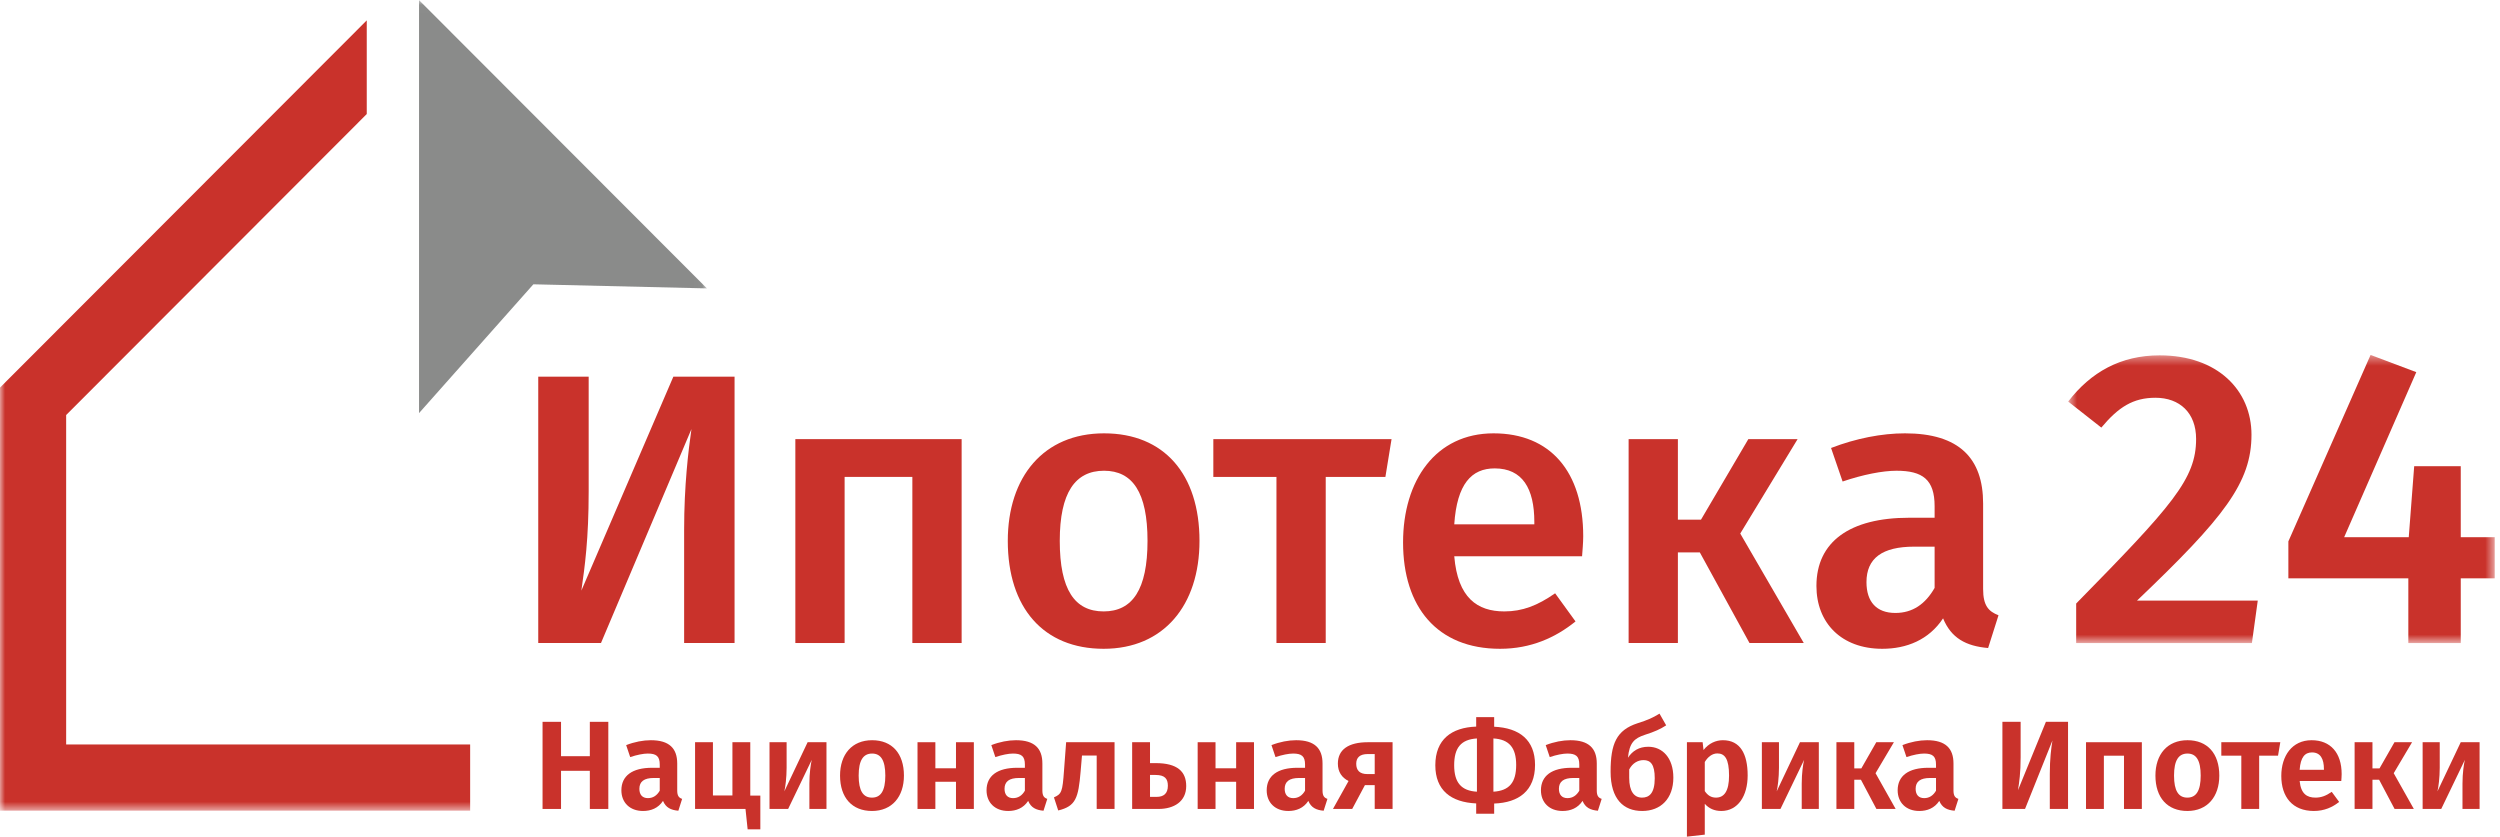 <?xml version="1.0" encoding="UTF-8"?>
<svg width="251px" height="84px" viewBox="0 0 251 84" version="1.1" xmlns="http://www.w3.org/2000/svg" xmlns:xlink="http://www.w3.org/1999/xlink">
    <!-- Generator: Sketch 54.1 (76490) - https://sketchapp.com -->
    <title>ипотека 24</title>
    <desc>Created with Sketch.</desc>
    <defs>
        <polygon id="path-1" points="0 0.027 70.975 0.027 70.975 81.391 0 81.391"></polygon>
        <polygon id="path-3" points="0.622 0.41 43.447 0.41 43.447 29.335 0.622 29.335"></polygon>
    </defs>
    <g id="Page-1" stroke="none" stroke-width="1" fill="none" fill-rule="evenodd">
        <g id="банки" transform="translate(-114, -3160)">
            <g id="ипотека-24" transform="translate(114, 3160)">
                <g id="Group-4">
                    <mask id="mask-2" fill="white">
                        <use xlink:href="#path-1"></use>
                    </mask>
                    <g id="Clip-2"></g>
                    <polyline id="Fill-1" fill="#C9322B" mask="url(#mask-2)" points="47.203 74.741 6.642 74.741 6.642 41.669 36.822 11.449 36.822 2.045 0 38.916 0 81.391 47.203 81.391 47.203 74.741"></polyline>
                    <polyline id="Fill-3" fill="#8A8B8A" mask="url(#mask-2)" points="70.975 28.955 42.071 0.013 42.071 41.476 53.55 28.544 70.975 28.955"></polyline>
                </g>
                <path d="M68.687,64.559 L68.687,53.182 C68.687,48.732 69.112,45.248 69.421,43.08 L60.339,64.559 L54.04,64.559 L54.04,37.818 L59.103,37.818 L59.103,49.311 C59.103,54.147 58.716,56.859 58.369,59.297 L67.605,37.818 L73.75,37.818 L73.75,64.559 L68.687,64.559" id="Fill-5" fill="#C9322B"></path>
                <polyline id="Fill-6" fill="#C9322B" points="84.799 47.881 84.799 64.559 79.853 64.559 79.853 44.088 96.548 44.088 96.548 64.559 91.601 64.559 91.601 47.881 84.799 47.881"></polyline>
                <path d="M106.4,54.304 C106.4,59.219 107.908,61.386 110.806,61.386 C113.704,61.386 115.211,59.179 115.211,54.304 C115.211,49.428 113.704,47.262 110.845,47.262 C107.946,47.262 106.4,49.467 106.4,54.304 Z M120.429,54.304 C120.429,60.767 116.835,65.139 110.806,65.139 C104.777,65.139 101.182,61.037 101.182,54.304 C101.182,47.881 104.777,43.507 110.845,43.507 C116.874,43.507 120.429,47.61 120.429,54.304 L120.429,54.304 Z" id="Fill-7" fill="#C9322B"></path>
                <polyline id="Fill-8" fill="#C9322B" points="133.103 47.881 133.103 64.559 128.156 64.559 128.156 47.881 121.818 47.881 121.818 44.088 139.712 44.088 139.094 47.881 133.103 47.881"></polyline>
                <path d="M154.047,52.407 C154.047,49.041 152.85,47.027 150.067,47.027 C147.748,47.027 146.279,48.576 146.008,52.64 L154.047,52.64 L154.047,52.407 Z M158.84,55.852 L146.008,55.852 C146.357,60.03 148.327,61.386 151.033,61.386 C152.85,61.386 154.357,60.805 156.134,59.567 L158.182,62.392 C156.173,64.017 153.699,65.139 150.607,65.139 C144.269,65.139 140.868,60.922 140.868,54.458 C140.868,48.23 144.154,43.507 149.95,43.507 C155.671,43.507 158.955,47.376 158.955,53.839 C158.955,54.496 158.879,55.311 158.84,55.852 L158.84,55.852 Z" id="Fill-9" fill="#C9322B"></path>
                <polyline id="Fill-10" fill="#C9322B" points="181.098 64.559 175.649 64.559 170.664 55.464 168.46 55.464 168.46 64.559 163.513 64.559 163.513 44.088 168.46 44.088 168.46 52.176 170.779 52.176 175.533 44.088 180.479 44.088 174.721 53.568 181.098 64.559"></polyline>
                <path d="M194.235,59.026 L194.235,54.884 L192.186,54.884 C188.979,54.884 187.394,56.044 187.394,58.446 C187.394,60.418 188.398,61.541 190.292,61.541 C192.032,61.541 193.307,60.649 194.235,59.026 Z M200.65,61.773 L199.607,65.061 C197.364,64.868 195.896,64.055 195.085,62.082 C193.654,64.249 191.414,65.139 188.979,65.139 C184.881,65.139 182.369,62.546 182.369,58.83 C182.369,54.382 185.731,51.981 191.683,51.981 L194.235,51.981 L194.235,50.821 C194.235,48.152 193.036,47.262 190.408,47.262 C189.017,47.262 187.046,47.646 184.997,48.344 L183.838,44.977 C186.35,44.009 188.939,43.507 191.259,43.507 C196.709,43.507 199.105,46.023 199.105,50.55 L199.105,59.14 C199.105,60.805 199.645,61.386 200.65,61.773 L200.65,61.773 Z" id="Fill-11" fill="#C9322B"></path>
                <g id="Group-15" transform="translate(207.024, 35.226)">
                    <mask id="mask-4" fill="white">
                        <use xlink:href="#path-3"></use>
                    </mask>
                    <g id="Clip-13"></g>
                    <path d="M19.025,8.42 C19.025,13.229 16.287,16.727 7.529,25.077 L19.655,25.077 L19.067,29.335 L1.421,29.335 L1.421,25.371 C11.108,15.503 13.465,12.847 13.465,8.842 C13.465,6.23 11.823,4.709 9.381,4.709 C7.148,4.709 5.675,5.638 3.949,7.704 L0.622,5.09 C2.896,2.138 5.885,0.451 9.802,0.451 C15.655,0.451 19.025,3.993 19.025,8.42" id="Fill-12" fill="#C9322B" mask="url(#mask-4)"></path>
                    <polyline id="Fill-14" fill="#C9322B" mask="url(#mask-4)" points="40.036 22.841 40.036 29.335 34.772 29.335 34.772 22.841 22.728 22.841 22.728 19.13 30.982 0.41 35.572 2.138 28.329 18.71 34.815 18.71 35.361 11.583 40.036 11.583 40.036 18.71 43.447 18.71 43.447 22.841 40.036 22.841"></polyline>
                </g>
                <polyline id="Fill-16" fill="#C9322B" points="59.219 77.389 56.328 77.389 56.328 81.219 54.472 81.219 54.472 72.471 56.328 72.471 56.328 75.922 59.219 75.922 59.219 72.471 61.075 72.471 61.075 81.219 59.219 81.219 59.219 77.389"></polyline>
                <path d="M66.238,79.386 L66.238,78.109 L65.644,78.109 C64.672,78.109 64.193,78.463 64.193,79.196 C64.193,79.791 64.495,80.132 65.052,80.132 C65.569,80.132 65.96,79.866 66.238,79.386 Z M68.485,80.208 L68.107,81.397 C67.349,81.333 66.844,81.08 66.566,80.41 C66.087,81.143 65.354,81.422 64.559,81.422 C63.221,81.422 62.387,80.561 62.387,79.348 C62.387,77.882 63.486,77.085 65.468,77.085 L66.238,77.085 L66.238,76.756 C66.238,75.922 65.884,75.657 65.039,75.657 C64.597,75.657 63.953,75.784 63.271,76.011 L62.867,74.81 C63.701,74.482 64.584,74.317 65.342,74.317 C67.198,74.317 67.993,75.138 67.993,76.656 L67.993,79.361 C67.993,79.905 68.157,80.094 68.485,80.208 L68.485,80.208 Z" id="Fill-17" fill="#C9322B"></path>
                <polyline id="Fill-18" fill="#C9322B" points="76.338 79.879 76.338 83.267 75.063 83.267 74.848 81.219 69.785 81.219 69.785 74.519 71.578 74.519 71.578 79.866 73.535 79.866 73.535 74.519 75.328 74.519 75.328 79.879 76.338 79.879"></polyline>
                <path d="M82.978,81.219 L81.262,81.219 L81.262,78.678 C81.262,77.617 81.4,76.706 81.501,76.289 L79.128,81.219 L77.259,81.219 L77.259,74.519 L78.976,74.519 L78.976,77.085 C78.976,78.072 78.85,79.032 78.749,79.45 L81.085,74.519 L82.978,74.519 L82.978,81.219" id="Fill-19" fill="#C9322B"></path>
                <path d="M86.21,77.869 C86.21,79.411 86.665,80.081 87.548,80.081 C88.432,80.081 88.886,79.398 88.886,77.869 C88.886,76.327 88.432,75.657 87.561,75.657 C86.665,75.657 86.21,76.34 86.21,77.869 Z M90.755,77.869 C90.755,79.992 89.556,81.422 87.548,81.422 C85.553,81.422 84.341,80.094 84.341,77.869 C84.341,75.733 85.541,74.317 87.561,74.317 C89.556,74.317 90.755,75.644 90.755,77.869 L90.755,77.869 Z" id="Fill-20" fill="#C9322B"></path>
                <polyline id="Fill-21" fill="#C9322B" points="95.981 78.489 93.911 78.489 93.911 81.219 92.118 81.219 92.118 74.519 93.911 74.519 93.911 77.136 95.981 77.136 95.981 74.519 97.774 74.519 97.774 81.219 95.981 81.219 95.981 78.489"></polyline>
                <path d="M102.899,79.386 L102.899,78.109 L102.307,78.109 C101.334,78.109 100.855,78.463 100.855,79.196 C100.855,79.791 101.157,80.132 101.713,80.132 C102.231,80.132 102.622,79.866 102.899,79.386 Z M105.147,80.208 L104.768,81.397 C104.011,81.333 103.505,81.08 103.228,80.41 C102.748,81.143 102.016,81.422 101.221,81.422 C99.882,81.422 99.049,80.561 99.049,79.348 C99.049,77.882 100.148,77.085 102.129,77.085 L102.899,77.085 L102.899,76.756 C102.899,75.922 102.546,75.657 101.7,75.657 C101.259,75.657 100.614,75.784 99.933,76.011 L99.529,74.81 C100.362,74.482 101.246,74.317 102.003,74.317 C103.859,74.317 104.655,75.138 104.655,76.656 L104.655,79.361 C104.655,79.905 104.819,80.094 105.147,80.208 L105.147,80.208 Z" id="Fill-22" fill="#C9322B"></path>
                <path d="M111.901,74.519 L111.901,81.219 L110.108,81.219 L110.108,75.859 L108.631,75.859 L108.492,77.49 C108.265,80.106 108.025,80.941 106.245,81.371 L105.816,80.056 C106.599,79.715 106.674,79.475 106.826,77.376 L107.04,74.519 L111.901,74.519" id="Fill-23" fill="#C9322B"></path>
                <path d="M117.254,78.893 C117.254,78.185 116.95,77.806 116.016,77.806 L115.461,77.806 L115.461,80.006 L116.13,80.006 C116.824,80.006 117.254,79.677 117.254,78.893 Z M119.096,78.919 C119.096,80.473 117.872,81.219 116.306,81.219 L113.668,81.219 L113.668,74.519 L115.461,74.519 L115.461,76.617 L116.029,76.617 C118.213,76.617 119.096,77.465 119.096,78.919 L119.096,78.919 Z" id="Fill-24" fill="#C9322B"></path>
                <polyline id="Fill-25" fill="#C9322B" points="124.109 78.489 122.038 78.489 122.038 81.219 120.245 81.219 120.245 74.519 122.038 74.519 122.038 77.136 124.109 77.136 124.109 74.519 125.901 74.519 125.901 81.219 124.109 81.219 124.109 78.489"></polyline>
                <path d="M131.027,79.386 L131.027,78.109 L130.433,78.109 C129.461,78.109 128.982,78.463 128.982,79.196 C128.982,79.791 129.285,80.132 129.84,80.132 C130.358,80.132 130.749,79.866 131.027,79.386 Z M133.274,80.208 L132.895,81.397 C132.138,81.333 131.633,81.08 131.356,80.41 C130.876,81.143 130.143,81.422 129.348,81.422 C128.009,81.422 127.176,80.561 127.176,79.348 C127.176,77.882 128.275,77.085 130.257,77.085 L131.027,77.085 L131.027,76.756 C131.027,75.922 130.674,75.657 129.828,75.657 C129.385,75.657 128.742,75.784 128.06,76.011 L127.656,74.81 C128.49,74.482 129.373,74.317 130.13,74.317 C131.987,74.317 132.782,75.138 132.782,76.656 L132.782,79.361 C132.782,79.905 132.946,80.094 133.274,80.208 L133.274,80.208 Z" id="Fill-26" fill="#C9322B"></path>
                <path d="M138.021,77.718 L138.021,75.707 L137.327,75.707 C136.543,75.707 136.165,76.048 136.165,76.681 C136.165,77.338 136.506,77.718 137.289,77.718 L138.021,77.718 Z M139.814,74.519 L139.814,81.219 L138.021,81.219 L138.021,78.83 L137.036,78.83 L135.761,81.219 L133.829,81.219 L135.395,78.413 C134.713,78.072 134.322,77.49 134.322,76.668 C134.322,75.252 135.395,74.519 137.339,74.519 L139.814,74.519 L139.814,74.519 Z" id="Fill-27" fill="#C9322B"></path>
                <path d="M152.224,76.795 C152.224,75.051 151.504,74.229 149.938,74.14 L149.938,79.487 C151.542,79.386 152.224,78.552 152.224,76.795 Z M148.284,79.487 L148.284,74.14 C146.681,74.241 145.999,75.076 145.999,76.832 C145.999,78.577 146.719,79.398 148.284,79.487 Z M150.014,80.675 L150.014,81.699 L148.209,81.699 L148.209,80.663 C145.671,80.549 144.106,79.336 144.106,76.832 C144.106,74.241 145.734,73.04 148.209,72.951 L148.209,72.003 L150.014,72.003 L150.014,72.964 C152.552,73.078 154.118,74.291 154.118,76.795 C154.118,79.386 152.488,80.587 150.014,80.675 L150.014,80.675 Z" id="Fill-28" fill="#C9322B"></path>
                <path d="M158.561,79.386 L158.561,78.109 L157.968,78.109 C156.995,78.109 156.515,78.463 156.515,79.196 C156.515,79.791 156.819,80.132 157.374,80.132 C157.892,80.132 158.283,79.866 158.561,79.386 Z M160.808,80.208 L160.43,81.397 C159.672,81.333 159.166,81.08 158.889,80.41 C158.409,81.143 157.677,81.422 156.882,81.422 C155.544,81.422 154.71,80.561 154.71,79.348 C154.71,77.882 155.809,77.085 157.79,77.085 L158.561,77.085 L158.561,76.756 C158.561,75.922 158.207,75.657 157.361,75.657 C156.92,75.657 156.276,75.784 155.594,76.011 L155.19,74.81 C156.023,74.482 156.907,74.317 157.665,74.317 C159.52,74.317 160.316,75.138 160.316,76.656 L160.316,79.361 C160.316,79.905 160.48,80.094 160.808,80.208 L160.808,80.208 Z" id="Fill-29" fill="#C9322B"></path>
                <path d="M166.136,78.134 C166.136,76.731 165.706,76.315 165.012,76.315 C164.456,76.315 163.913,76.605 163.572,77.25 L163.572,78.097 C163.572,79.45 164.065,80.081 164.86,80.081 C165.567,80.081 166.136,79.665 166.136,78.134 Z M168.004,78.072 C168.004,80.17 166.754,81.422 164.873,81.422 C163.004,81.422 161.704,80.233 161.704,77.478 C161.704,74.671 162.285,73.306 164.419,72.611 C165.454,72.282 165.908,72.079 166.615,71.649 L167.284,72.825 C166.717,73.192 166.123,73.47 165.151,73.774 C164.078,74.127 163.598,74.57 163.446,76.074 C163.901,75.391 164.557,74.974 165.492,74.974 C166.918,74.974 168.004,76.099 168.004,78.072 L168.004,78.072 Z" id="Fill-30" fill="#C9322B"></path>
                <path d="M173.597,77.869 C173.597,76.187 173.168,75.644 172.422,75.644 C171.905,75.644 171.463,75.998 171.16,76.504 L171.16,79.424 C171.451,79.866 171.817,80.081 172.283,80.081 C173.104,80.081 173.597,79.437 173.597,77.869 Z M175.465,77.856 C175.465,79.905 174.493,81.422 172.814,81.422 C172.145,81.422 171.576,81.181 171.16,80.701 L171.16,83.798 L169.367,84 L169.367,74.519 L170.945,74.519 L171.033,75.303 C171.564,74.62 172.283,74.317 172.978,74.317 C174.72,74.317 175.465,75.695 175.465,77.856 L175.465,77.856 Z" id="Fill-31" fill="#C9322B"></path>
                <path d="M182.61,81.219 L180.893,81.219 L180.893,78.678 C180.893,77.617 181.033,76.706 181.133,76.289 L178.759,81.219 L176.891,81.219 L176.891,74.519 L178.608,74.519 L178.608,77.085 C178.608,78.072 178.481,79.032 178.381,79.45 L180.717,74.519 L182.61,74.519 L182.61,81.219" id="Fill-32" fill="#C9322B"></path>
                <polyline id="Fill-33" fill="#C9322B" points="188.304 77.629 190.324 81.219 188.392 81.219 186.839 78.287 186.17 78.287 186.17 81.219 184.377 81.219 184.377 74.519 186.17 74.519 186.17 77.149 186.877 77.149 188.379 74.519 190.147 74.519 188.304 77.629"></polyline>
                <path d="M194.375,79.386 L194.375,78.109 L193.782,78.109 C192.81,78.109 192.33,78.463 192.33,79.196 C192.33,79.791 192.633,80.132 193.189,80.132 C193.706,80.132 194.097,79.866 194.375,79.386 Z M196.623,80.208 L196.244,81.397 C195.486,81.333 194.982,81.08 194.704,80.41 C194.224,81.143 193.492,81.422 192.696,81.422 C191.358,81.422 190.525,80.561 190.525,79.348 C190.525,77.882 191.623,77.085 193.606,77.085 L194.375,77.085 L194.375,76.756 C194.375,75.922 194.022,75.657 193.176,75.657 C192.735,75.657 192.091,75.784 191.409,76.011 L191.005,74.81 C191.838,74.482 192.721,74.317 193.479,74.317 C195.335,74.317 196.13,75.138 196.13,76.656 L196.13,79.361 C196.13,79.905 196.294,80.094 196.623,80.208 L196.623,80.208 Z" id="Fill-34" fill="#C9322B"></path>
                <path d="M207.631,81.219 L205.8,81.219 L205.8,77.705 C205.8,76.213 205.939,75.088 206.066,74.342 L203.313,81.219 L201.041,81.219 L201.041,72.471 L202.872,72.471 L202.872,76.023 C202.872,77.617 202.733,78.514 202.606,79.336 L205.409,72.471 L207.631,72.471 L207.631,81.219" id="Fill-35" fill="#C9322B"></path>
                <polyline id="Fill-36" fill="#C9322B" points="213.249 75.872 211.229 75.872 211.229 81.219 209.436 81.219 209.436 74.519 215.041 74.519 215.041 81.219 213.249 81.219 213.249 75.872"></polyline>
                <path d="M218.273,77.869 C218.273,79.411 218.728,80.081 219.611,80.081 C220.496,80.081 220.95,79.398 220.95,77.869 C220.95,76.327 220.496,75.657 219.624,75.657 C218.728,75.657 218.273,76.34 218.273,77.869 Z M222.818,77.869 C222.818,79.992 221.619,81.422 219.611,81.422 C217.617,81.422 216.405,80.094 216.405,77.869 C216.405,75.733 217.604,74.317 219.624,74.317 C221.619,74.317 222.818,75.644 222.818,77.869 L222.818,77.869 Z" id="Fill-37" fill="#C9322B"></path>
                <polyline id="Fill-38" fill="#C9322B" points="228.714 75.872 226.82 75.872 226.82 81.219 225.028 81.219 225.028 75.872 223.02 75.872 223.02 74.519 228.942 74.519 228.714 75.872"></polyline>
                <path d="M233.322,77.212 C233.322,76.201 232.981,75.543 232.122,75.543 C231.415,75.543 230.973,76.023 230.885,77.287 L233.322,77.287 L233.322,77.212 Z M235.064,78.413 L230.885,78.413 C231.011,79.702 231.617,80.081 232.476,80.081 C233.044,80.081 233.524,79.905 234.105,79.5 L234.849,80.511 C234.193,81.042 233.36,81.422 232.312,81.422 C230.166,81.422 229.042,80.006 229.042,77.907 C229.042,75.885 230.128,74.317 232.085,74.317 C233.979,74.317 235.102,75.581 235.102,77.718 C235.102,77.945 235.077,78.223 235.064,78.413 L235.064,78.413 Z" id="Fill-39" fill="#C9322B"></path>
                <polyline id="Fill-40" fill="#C9322B" points="240.329 77.629 242.349 81.219 240.417 81.219 238.864 78.287 238.195 78.287 238.195 81.219 236.403 81.219 236.403 74.519 238.195 74.519 238.195 77.149 238.902 77.149 240.405 74.519 242.172 74.519 240.329 77.629"></polyline>
                <path d="M248.951,81.219 L247.234,81.219 L247.234,78.678 C247.234,77.617 247.373,76.706 247.474,76.289 L245.1,81.219 L243.232,81.219 L243.232,74.519 L244.949,74.519 L244.949,77.085 C244.949,78.072 244.822,79.032 244.722,79.45 L247.058,74.519 L248.951,74.519 L248.951,81.219" id="Fill-41" fill="#C9322B"></path>
            </g>
        </g>
    </g>
</svg>